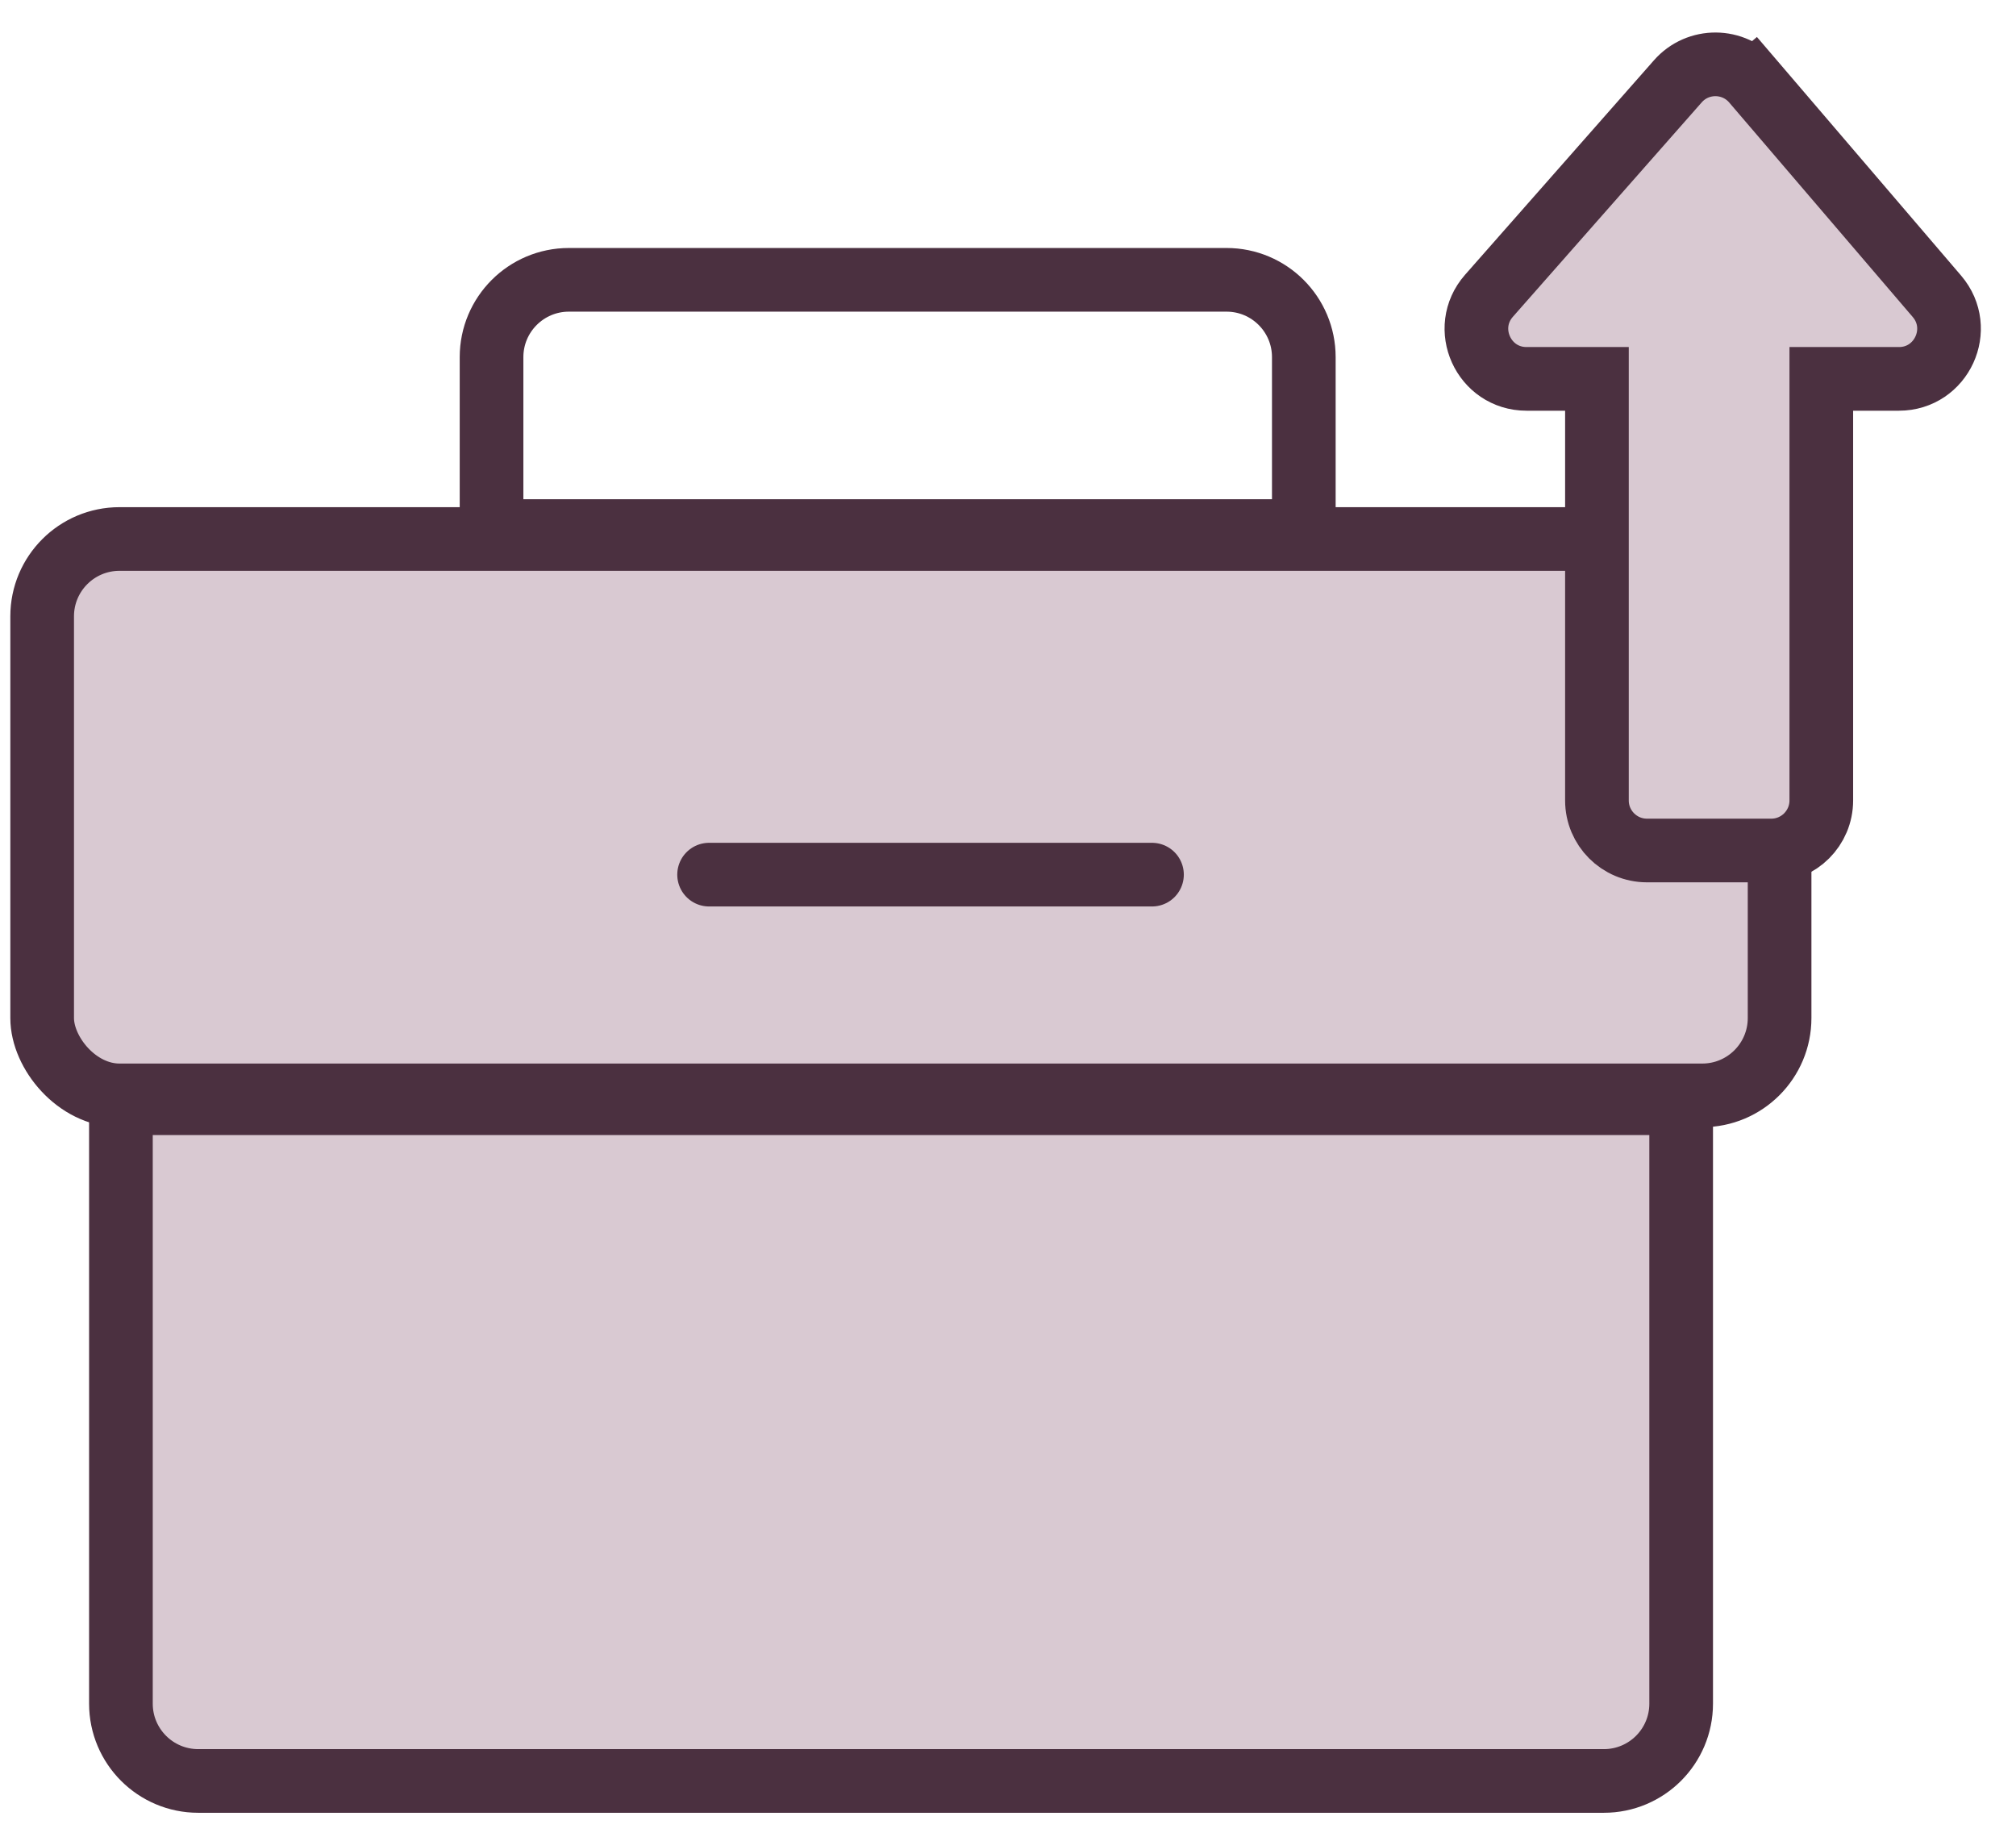 <svg width="45" height="41" viewBox="0 0 45 41" fill="none" xmlns="http://www.w3.org/2000/svg">
<path d="M2.699 24.625H37.526V38.027C37.526 38.981 36.754 39.753 35.8 39.753H4.425C3.472 39.753 2.699 38.981 2.699 38.027V24.625Z" fill="#D9C9D2" stroke="#4B3040" stroke-width="1.421"/>
<rect x="0.941" y="12.031" width="38.782" height="12.419" rx="1.726" fill="#D9C9D2" stroke="#4B3040" stroke-width="1.421"/>
<path d="M10.972 7.972C10.972 7.019 11.745 6.246 12.698 6.246H27.378C28.331 6.246 29.103 7.019 29.103 7.972V11.854H10.972V7.972Z" stroke="#4B3040" stroke-width="1.421"/>
<path d="M15.828 19.523H25.714" stroke="#4B3040" stroke-width="1.421" stroke-linecap="round"/>
<path d="M36.763 18.984L39.537 18.984C40.154 18.984 40.654 18.484 40.654 17.867L40.654 8.457L42.387 8.457C43.34 8.457 43.855 7.339 43.235 6.614L39.139 1.827L38.599 2.289L39.139 1.827C38.697 1.311 37.901 1.305 37.452 1.815L33.236 6.602C32.601 7.324 33.113 8.457 34.075 8.457L35.646 8.457L35.646 17.867C35.646 18.484 36.146 18.984 36.763 18.984Z" fill="#D9C9D2" stroke="#4B3040" stroke-width="1.421"/>
</svg>

